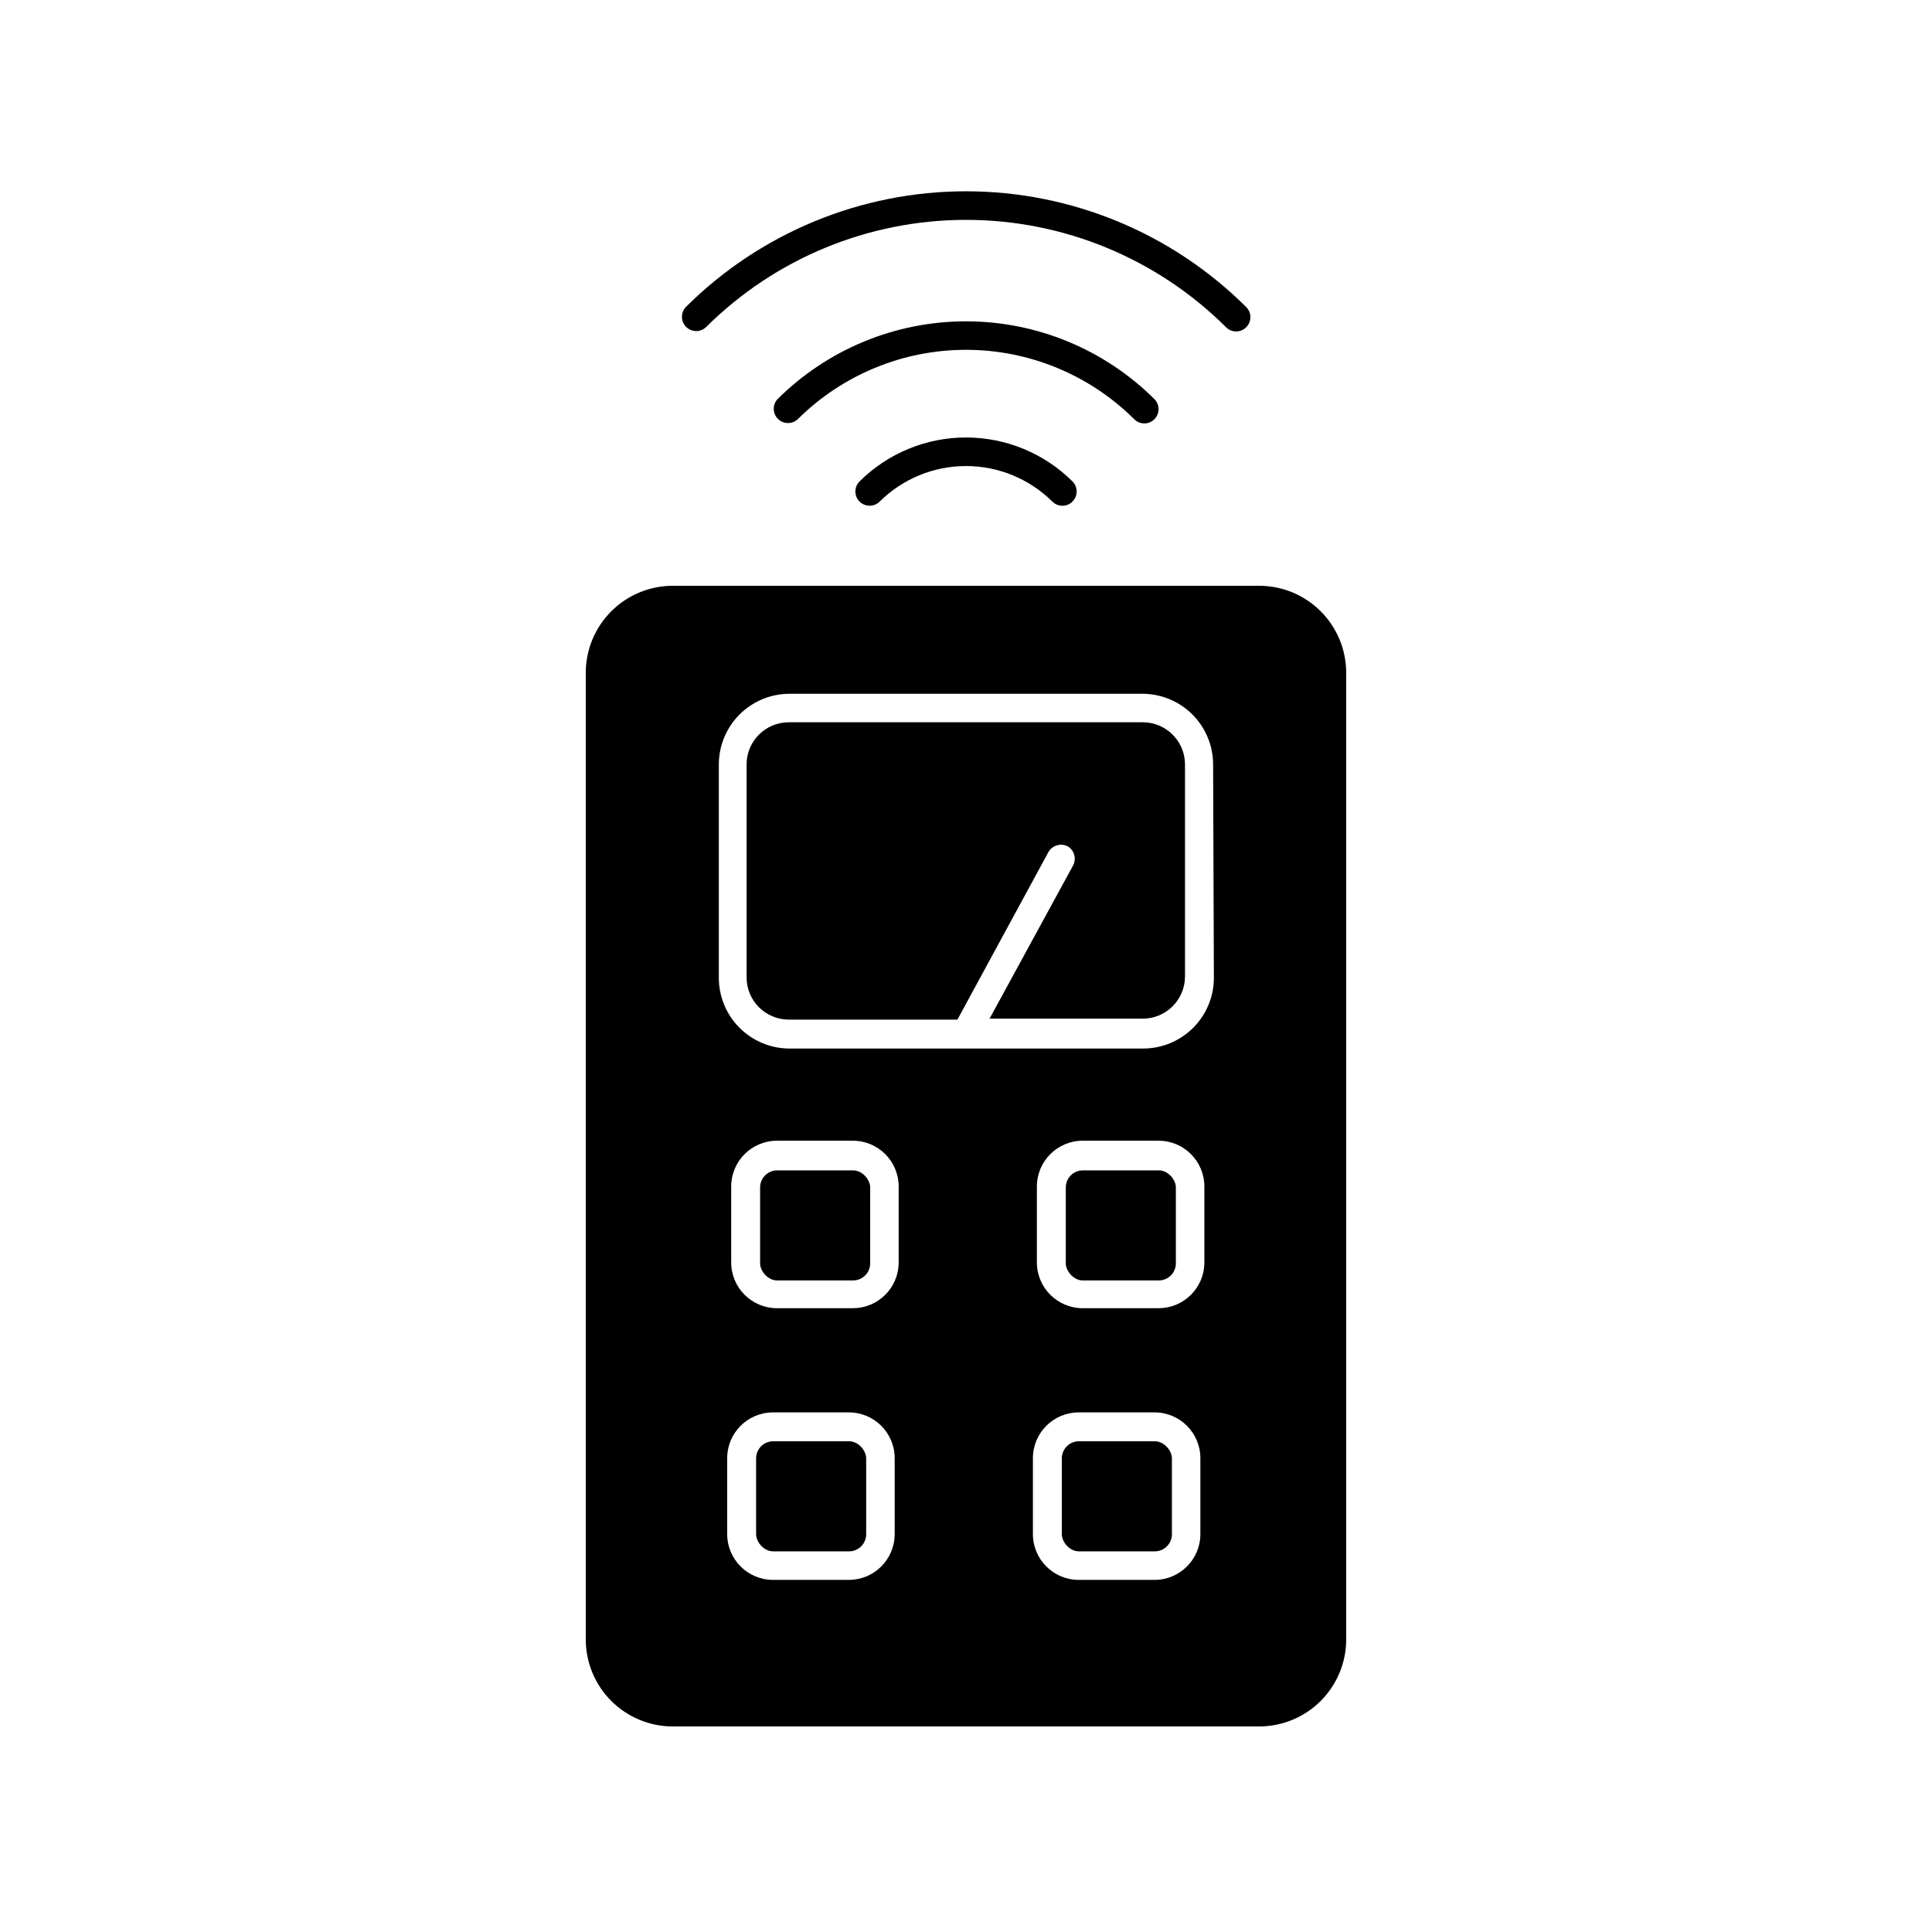 <?xml version="1.0" encoding="UTF-8"?>
<!-- Uploaded to: SVG Find, www.svgrepo.com, Generator: SVG Find Mixer Tools -->
<svg fill="#000000" width="800px" height="800px" version="1.1" viewBox="144 144 512 512" xmlns="http://www.w3.org/2000/svg">
 <g>
  <path d="m477.73 299.24h-155.47c-6.102 0.012-11.953 2.441-16.266 6.758-4.316 4.312-6.746 10.164-6.758 16.266v256.24c0.012 6.102 2.441 11.949 6.758 16.266 4.312 4.312 10.164 6.742 16.266 6.758h155.47c6.106-0.016 11.953-2.445 16.27-6.758 4.312-4.316 6.742-10.164 6.758-16.266v-256.24c-0.016-6.102-2.445-11.953-6.758-16.266-4.316-4.316-10.164-6.746-16.27-6.758zm-96.629 251.3c0 6.707-5.438 12.145-12.141 12.145h-20.152c-6.688-0.027-12.094-5.457-12.094-12.145v-20.152c0.027-6.664 5.426-12.062 12.094-12.09h20.152c6.684 0 12.113 5.406 12.141 12.09zm1.059-71.793c-0.109 6.609-5.484 11.914-12.094 11.941h-20.152c-6.703 0-12.141-5.434-12.141-12.141v-20.152c0.027-6.688 5.457-12.094 12.141-12.094h20.152c6.668 0.031 12.066 5.426 12.094 12.094zm79.953 71.793c0 6.707-5.434 12.145-12.141 12.145h-20.152c-6.688-0.027-12.09-5.457-12.09-12.145v-20.152c0.027-6.664 5.422-12.062 12.09-12.09h20.152c6.688 0 12.113 5.406 12.141 12.09zm1.059-71.793c-0.109 6.609-5.484 11.914-12.09 11.941h-20.152c-6.707 0-12.145-5.434-12.145-12.141v-20.152c0.027-6.688 5.457-12.094 12.145-12.094h20.152c6.664 0.031 12.062 5.426 12.09 12.094zm2.519-75.57c-0.012 4.961-1.992 9.715-5.508 13.219-3.512 3.504-8.273 5.473-13.234 5.473h-93.91c-4.945-0.051-9.668-2.059-13.141-5.578-3.473-3.519-5.414-8.27-5.398-13.215v-56.527c0.012-4.961 1.992-9.715 5.508-13.219 3.512-3.504 8.27-5.473 13.234-5.473h93.707c4.926 0.055 9.637 2.047 13.105 5.543 3.469 3.5 5.422 8.223 5.434 13.148z"/>
  <path d="m446.95 335.41h-93.91c-6.156 0-11.156 4.977-11.184 11.133v56.527c0.027 6.16 5.027 11.137 11.184 11.137h44.688l24.133-44.438c1.031-1.738 3.223-2.394 5.039-1.512 1.758 1.012 2.422 3.223 1.512 5.039l-22.168 40.656h40.605c6.16 0 11.156-4.977 11.188-11.133v-56.277c-0.027-6.117-4.969-11.078-11.086-11.133z"/>
  <path d="m349.97 454.16h20.102c2.504 0 4.535 2.504 4.535 4.535v20.102c0 2.504-2.031 4.535-4.535 4.535h-20.102c-2.504 0-4.535-2.504-4.535-4.535v-20.102c0-2.504 2.031-4.535 4.535-4.535z"/>
  <path d="m430.98 454.16h20.102c2.504 0 4.535 2.504 4.535 4.535v20.102c0 2.504-2.031 4.535-4.535 4.535h-20.102c-2.504 0-4.535-2.504-4.535-4.535v-20.102c0-2.504 2.031-4.535 4.535-4.535z"/>
  <path d="m348.91 525.95h20.102c2.504 0 4.535 2.504 4.535 4.535v20.102c0 2.504-2.031 4.535-4.535 4.535h-20.102c-2.504 0-4.535-2.504-4.535-4.535v-20.102c0-2.504 2.031-4.535 4.535-4.535z"/>
  <path d="m429.93 525.95h20.102c2.504 0 4.535 2.504 4.535 4.535v20.102c0 2.504-2.031 4.535-4.535 4.535h-20.102c-2.504 0-4.535-2.504-4.535-4.535v-20.102c0-2.504 2.031-4.535 4.535-4.535z"/>
  <path d="m471.59 231.83c1.004 0.004 1.965-0.395 2.672-1.109 1.473-1.477 1.473-3.867 0-5.34-19.719-19.652-46.422-30.688-74.262-30.688s-54.547 11.035-74.262 30.688c-1.387 1.488-1.348 3.809 0.09 5.246 1.441 1.441 3.762 1.48 5.25 0.094 18.309-18.227 43.086-28.457 68.922-28.457 25.832 0 50.613 10.23 68.918 28.457 0.707 0.715 1.668 1.113 2.672 1.109z"/>
  <path d="m371.79 271.58c-1.473 1.473-1.473 3.863 0 5.34 1.477 1.473 3.863 1.473 5.34 0 6.086-6.031 14.305-9.414 22.875-9.414 8.566 0 16.785 3.383 22.871 9.414 0.707 0.715 1.668 1.113 2.672 1.109 1.004 0.008 1.969-0.391 2.668-1.109 1.473-1.477 1.473-3.867 0-5.34-7.496-7.457-17.641-11.645-28.211-11.645-10.574 0-20.719 4.188-28.215 11.645z"/>
  <path d="m447.25 256.21c1.008 0.012 1.969-0.391 2.672-1.109 1.473-1.473 1.473-3.863 0-5.34-13.266-13.199-31.215-20.605-49.926-20.605-18.715 0-36.664 7.406-49.93 20.605-1.387 1.488-1.344 3.809 0.094 5.25 1.438 1.438 3.758 1.477 5.246 0.09 11.848-11.781 27.879-18.395 44.59-18.395 16.707 0 32.738 6.613 44.586 18.395 0.703 0.715 1.668 1.113 2.668 1.109z"/>
 </g>
</svg>